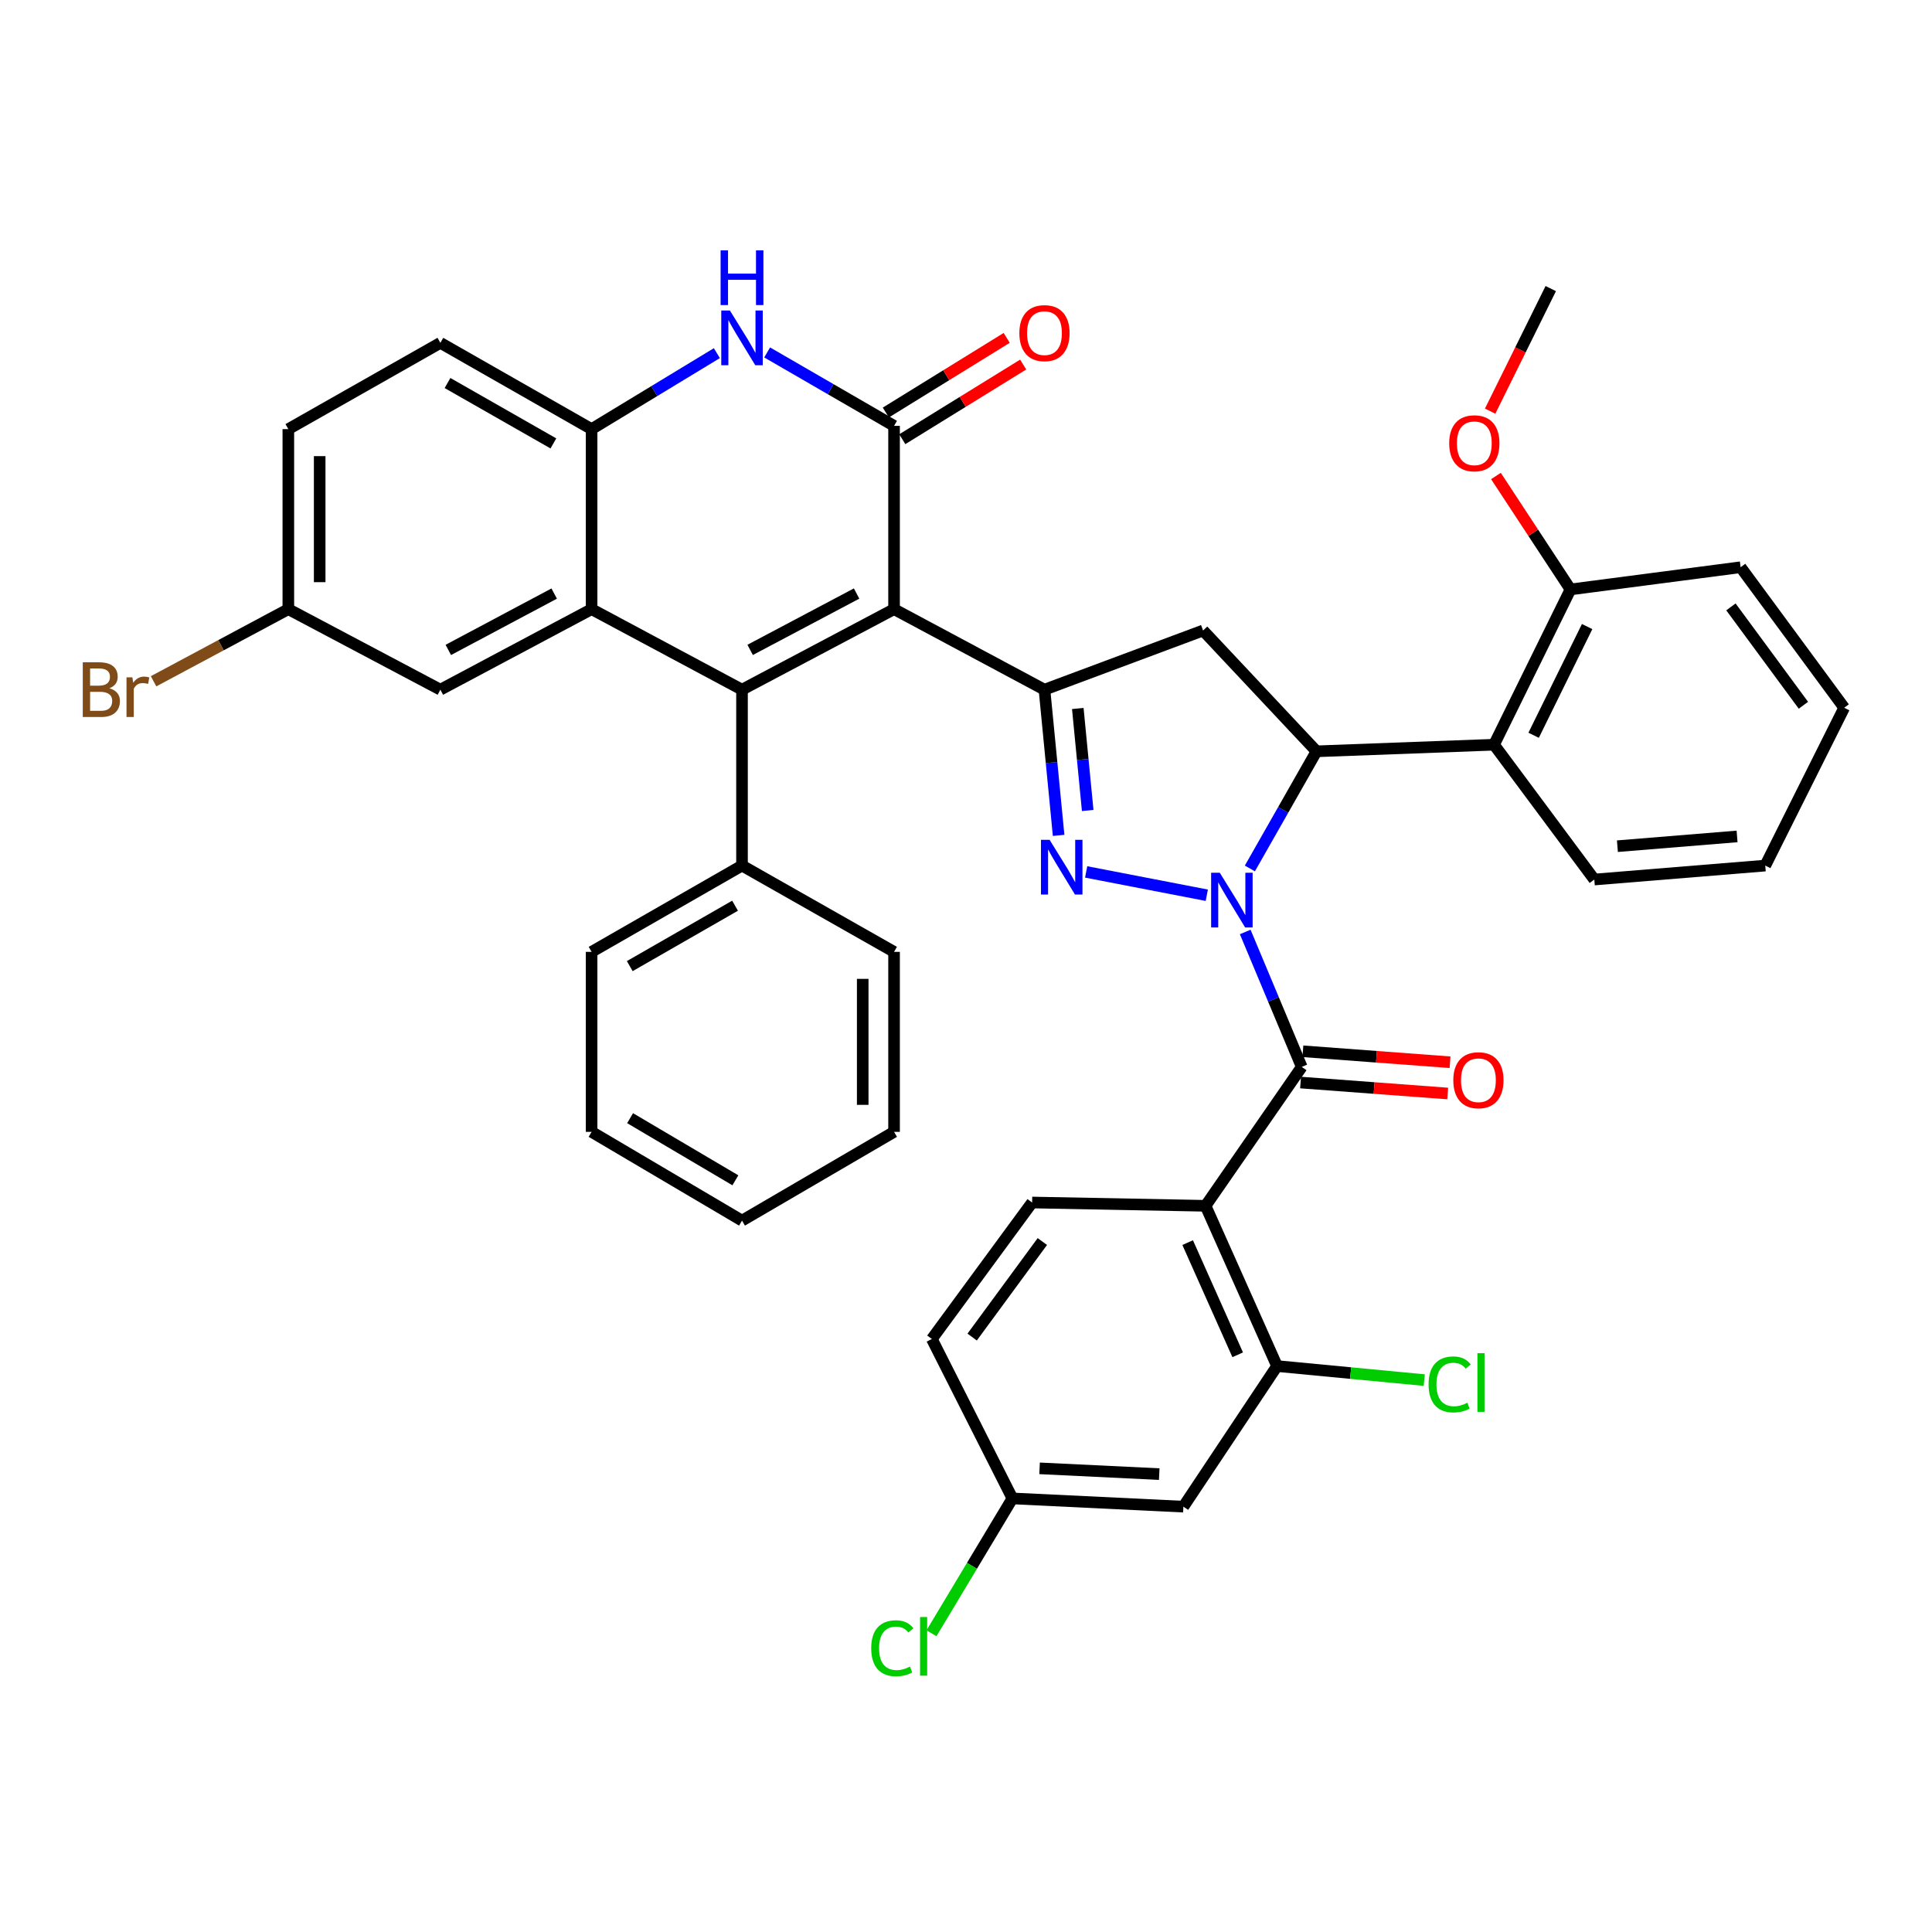 <?xml version='1.0' encoding='iso-8859-1'?>
<svg version='1.1' baseProfile='full'
              xmlns='http://www.w3.org/2000/svg'
                      xmlns:rdkit='http://www.rdkit.org/xml'
                      xmlns:xlink='http://www.w3.org/1999/xlink'
                  xml:space='preserve'
width='1000px' height='1000px' viewBox='0 0 1000 1000'>
<!-- END OF HEADER -->
<rect style='opacity:1.0;fill:#FFFFFF;stroke:none' width='1000' height='1000' x='0' y='0'> </rect>
<path class='bond-1' d='M 624.633,463.378 L 562.193,451.307' style='fill:none;fill-rule:evenodd;stroke:#0000FF;stroke-width:6px;stroke-linecap:butt;stroke-linejoin:miter;stroke-opacity:1' />
<path class='bond-5' d='M 644.525,482.388 L 659.148,517.31' style='fill:none;fill-rule:evenodd;stroke:#0000FF;stroke-width:6px;stroke-linecap:butt;stroke-linejoin:miter;stroke-opacity:1' />
<path class='bond-5' d='M 659.148,517.31 L 673.771,552.232' style='fill:none;fill-rule:evenodd;stroke:#000000;stroke-width:6px;stroke-linecap:butt;stroke-linejoin:miter;stroke-opacity:1' />
<path class='bond-6' d='M 646.931,449.513 L 664.178,419.198' style='fill:none;fill-rule:evenodd;stroke:#0000FF;stroke-width:6px;stroke-linecap:butt;stroke-linejoin:miter;stroke-opacity:1' />
<path class='bond-6' d='M 664.178,419.198 L 681.424,388.882' style='fill:none;fill-rule:evenodd;stroke:#000000;stroke-width:6px;stroke-linecap:butt;stroke-linejoin:miter;stroke-opacity:1' />
<path class='bond-0' d='M 462.764,315.301 L 540.617,356.973' style='fill:none;fill-rule:evenodd;stroke:#000000;stroke-width:6px;stroke-linecap:butt;stroke-linejoin:miter;stroke-opacity:1' />
<path class='bond-2' d='M 462.764,315.301 L 384.063,356.973' style='fill:none;fill-rule:evenodd;stroke:#000000;stroke-width:6px;stroke-linecap:butt;stroke-linejoin:miter;stroke-opacity:1' />
<path class='bond-2' d='M 443.366,307.213 L 388.276,336.383' style='fill:none;fill-rule:evenodd;stroke:#000000;stroke-width:6px;stroke-linecap:butt;stroke-linejoin:miter;stroke-opacity:1' />
<path class='bond-4' d='M 462.764,315.301 L 462.764,220.43' style='fill:none;fill-rule:evenodd;stroke:#000000;stroke-width:6px;stroke-linecap:butt;stroke-linejoin:miter;stroke-opacity:1' />
<path class='bond-3' d='M 547.942,432.393 L 544.279,394.683' style='fill:none;fill-rule:evenodd;stroke:#0000FF;stroke-width:6px;stroke-linecap:butt;stroke-linejoin:miter;stroke-opacity:1' />
<path class='bond-3' d='M 544.279,394.683 L 540.617,356.973' style='fill:none;fill-rule:evenodd;stroke:#000000;stroke-width:6px;stroke-linecap:butt;stroke-linejoin:miter;stroke-opacity:1' />
<path class='bond-3' d='M 562.992,419.511 L 560.428,393.114' style='fill:none;fill-rule:evenodd;stroke:#0000FF;stroke-width:6px;stroke-linecap:butt;stroke-linejoin:miter;stroke-opacity:1' />
<path class='bond-3' d='M 560.428,393.114 L 557.865,366.717' style='fill:none;fill-rule:evenodd;stroke:#000000;stroke-width:6px;stroke-linecap:butt;stroke-linejoin:miter;stroke-opacity:1' />
<path class='bond-7' d='M 384.063,356.973 L 306.21,315.301' style='fill:none;fill-rule:evenodd;stroke:#000000;stroke-width:6px;stroke-linecap:butt;stroke-linejoin:miter;stroke-opacity:1' />
<path class='bond-16' d='M 384.063,356.973 L 384.063,448.022' style='fill:none;fill-rule:evenodd;stroke:#000000;stroke-width:6px;stroke-linecap:butt;stroke-linejoin:miter;stroke-opacity:1' />
<path class='bond-40' d='M 540.617,356.973 L 622.707,326.343' style='fill:none;fill-rule:evenodd;stroke:#000000;stroke-width:6px;stroke-linecap:butt;stroke-linejoin:miter;stroke-opacity:1' />
<path class='bond-9' d='M 462.764,220.43 L 429.92,201.426' style='fill:none;fill-rule:evenodd;stroke:#000000;stroke-width:6px;stroke-linecap:butt;stroke-linejoin:miter;stroke-opacity:1' />
<path class='bond-9' d='M 429.92,201.426 L 397.077,182.421' style='fill:none;fill-rule:evenodd;stroke:#0000FF;stroke-width:6px;stroke-linecap:butt;stroke-linejoin:miter;stroke-opacity:1' />
<path class='bond-18' d='M 467.027,227.332 L 498.309,208.013' style='fill:none;fill-rule:evenodd;stroke:#000000;stroke-width:6px;stroke-linecap:butt;stroke-linejoin:miter;stroke-opacity:1' />
<path class='bond-18' d='M 498.309,208.013 L 529.592,188.693' style='fill:none;fill-rule:evenodd;stroke:#FF0000;stroke-width:6px;stroke-linecap:butt;stroke-linejoin:miter;stroke-opacity:1' />
<path class='bond-18' d='M 458.501,213.528 L 489.784,194.208' style='fill:none;fill-rule:evenodd;stroke:#000000;stroke-width:6px;stroke-linecap:butt;stroke-linejoin:miter;stroke-opacity:1' />
<path class='bond-18' d='M 489.784,194.208 L 521.067,174.888' style='fill:none;fill-rule:evenodd;stroke:#FF0000;stroke-width:6px;stroke-linecap:butt;stroke-linejoin:miter;stroke-opacity:1' />
<path class='bond-8' d='M 673.771,552.232 L 623.996,624.127' style='fill:none;fill-rule:evenodd;stroke:#000000;stroke-width:6px;stroke-linecap:butt;stroke-linejoin:miter;stroke-opacity:1' />
<path class='bond-19' d='M 673.168,560.322 L 711.249,563.16' style='fill:none;fill-rule:evenodd;stroke:#000000;stroke-width:6px;stroke-linecap:butt;stroke-linejoin:miter;stroke-opacity:1' />
<path class='bond-19' d='M 711.249,563.16 L 749.331,565.997' style='fill:none;fill-rule:evenodd;stroke:#FF0000;stroke-width:6px;stroke-linecap:butt;stroke-linejoin:miter;stroke-opacity:1' />
<path class='bond-19' d='M 674.374,544.142 L 712.455,546.98' style='fill:none;fill-rule:evenodd;stroke:#000000;stroke-width:6px;stroke-linecap:butt;stroke-linejoin:miter;stroke-opacity:1' />
<path class='bond-19' d='M 712.455,546.98 L 750.536,549.817' style='fill:none;fill-rule:evenodd;stroke:#FF0000;stroke-width:6px;stroke-linecap:butt;stroke-linejoin:miter;stroke-opacity:1' />
<path class='bond-10' d='M 681.424,388.882 L 622.707,326.343' style='fill:none;fill-rule:evenodd;stroke:#000000;stroke-width:6px;stroke-linecap:butt;stroke-linejoin:miter;stroke-opacity:1' />
<path class='bond-12' d='M 681.424,388.882 L 773.312,385.466' style='fill:none;fill-rule:evenodd;stroke:#000000;stroke-width:6px;stroke-linecap:butt;stroke-linejoin:miter;stroke-opacity:1' />
<path class='bond-17' d='M 306.21,315.301 L 227.933,356.973' style='fill:none;fill-rule:evenodd;stroke:#000000;stroke-width:6px;stroke-linecap:butt;stroke-linejoin:miter;stroke-opacity:1' />
<path class='bond-17' d='M 286.844,307.23 L 232.05,336.4' style='fill:none;fill-rule:evenodd;stroke:#000000;stroke-width:6px;stroke-linecap:butt;stroke-linejoin:miter;stroke-opacity:1' />
<path class='bond-43' d='M 306.21,315.301 L 306.21,222.115' style='fill:none;fill-rule:evenodd;stroke:#000000;stroke-width:6px;stroke-linecap:butt;stroke-linejoin:miter;stroke-opacity:1' />
<path class='bond-13' d='M 623.996,624.127 L 660.998,707.073' style='fill:none;fill-rule:evenodd;stroke:#000000;stroke-width:6px;stroke-linecap:butt;stroke-linejoin:miter;stroke-opacity:1' />
<path class='bond-13' d='M 614.729,643.179 L 640.63,701.242' style='fill:none;fill-rule:evenodd;stroke:#000000;stroke-width:6px;stroke-linecap:butt;stroke-linejoin:miter;stroke-opacity:1' />
<path class='bond-14' d='M 623.996,624.127 L 534.226,622.415' style='fill:none;fill-rule:evenodd;stroke:#000000;stroke-width:6px;stroke-linecap:butt;stroke-linejoin:miter;stroke-opacity:1' />
<path class='bond-11' d='M 371.047,182.787 L 338.629,202.451' style='fill:none;fill-rule:evenodd;stroke:#0000FF;stroke-width:6px;stroke-linecap:butt;stroke-linejoin:miter;stroke-opacity:1' />
<path class='bond-11' d='M 338.629,202.451 L 306.21,222.115' style='fill:none;fill-rule:evenodd;stroke:#000000;stroke-width:6px;stroke-linecap:butt;stroke-linejoin:miter;stroke-opacity:1' />
<path class='bond-21' d='M 306.21,222.115 L 227.933,177.46' style='fill:none;fill-rule:evenodd;stroke:#000000;stroke-width:6px;stroke-linecap:butt;stroke-linejoin:miter;stroke-opacity:1' />
<path class='bond-21' d='M 286.429,229.51 L 231.635,198.252' style='fill:none;fill-rule:evenodd;stroke:#000000;stroke-width:6px;stroke-linecap:butt;stroke-linejoin:miter;stroke-opacity:1' />
<path class='bond-20' d='M 773.312,385.466 L 812.874,305.089' style='fill:none;fill-rule:evenodd;stroke:#000000;stroke-width:6px;stroke-linecap:butt;stroke-linejoin:miter;stroke-opacity:1' />
<path class='bond-20' d='M 793.803,380.574 L 821.497,324.31' style='fill:none;fill-rule:evenodd;stroke:#000000;stroke-width:6px;stroke-linecap:butt;stroke-linejoin:miter;stroke-opacity:1' />
<path class='bond-30' d='M 773.312,385.466 L 825.214,455.243' style='fill:none;fill-rule:evenodd;stroke:#000000;stroke-width:6px;stroke-linecap:butt;stroke-linejoin:miter;stroke-opacity:1' />
<path class='bond-15' d='M 660.998,707.073 L 612.512,779.843' style='fill:none;fill-rule:evenodd;stroke:#000000;stroke-width:6px;stroke-linecap:butt;stroke-linejoin:miter;stroke-opacity:1' />
<path class='bond-23' d='M 660.998,707.073 L 699.094,710.705' style='fill:none;fill-rule:evenodd;stroke:#000000;stroke-width:6px;stroke-linecap:butt;stroke-linejoin:miter;stroke-opacity:1' />
<path class='bond-23' d='M 699.094,710.705 L 737.189,714.337' style='fill:none;fill-rule:evenodd;stroke:#00CC00;stroke-width:6px;stroke-linecap:butt;stroke-linejoin:miter;stroke-opacity:1' />
<path class='bond-25' d='M 534.226,622.415 L 482.324,693.057' style='fill:none;fill-rule:evenodd;stroke:#000000;stroke-width:6px;stroke-linecap:butt;stroke-linejoin:miter;stroke-opacity:1' />
<path class='bond-25' d='M 539.516,642.618 L 503.185,692.067' style='fill:none;fill-rule:evenodd;stroke:#000000;stroke-width:6px;stroke-linecap:butt;stroke-linejoin:miter;stroke-opacity:1' />
<path class='bond-42' d='M 612.512,779.843 L 524.032,775.579' style='fill:none;fill-rule:evenodd;stroke:#000000;stroke-width:6px;stroke-linecap:butt;stroke-linejoin:miter;stroke-opacity:1' />
<path class='bond-42' d='M 600.021,762.997 L 538.085,760.013' style='fill:none;fill-rule:evenodd;stroke:#000000;stroke-width:6px;stroke-linecap:butt;stroke-linejoin:miter;stroke-opacity:1' />
<path class='bond-31' d='M 384.063,448.022 L 306.21,492.686' style='fill:none;fill-rule:evenodd;stroke:#000000;stroke-width:6px;stroke-linecap:butt;stroke-linejoin:miter;stroke-opacity:1' />
<path class='bond-31' d='M 380.459,468.795 L 325.962,500.06' style='fill:none;fill-rule:evenodd;stroke:#000000;stroke-width:6px;stroke-linecap:butt;stroke-linejoin:miter;stroke-opacity:1' />
<path class='bond-32' d='M 384.063,448.022 L 462.764,492.686' style='fill:none;fill-rule:evenodd;stroke:#000000;stroke-width:6px;stroke-linecap:butt;stroke-linejoin:miter;stroke-opacity:1' />
<path class='bond-24' d='M 227.933,356.973 L 149.242,315.301' style='fill:none;fill-rule:evenodd;stroke:#000000;stroke-width:6px;stroke-linecap:butt;stroke-linejoin:miter;stroke-opacity:1' />
<path class='bond-29' d='M 812.874,305.089 L 793.585,275.734' style='fill:none;fill-rule:evenodd;stroke:#000000;stroke-width:6px;stroke-linecap:butt;stroke-linejoin:miter;stroke-opacity:1' />
<path class='bond-29' d='M 793.585,275.734 L 774.295,246.379' style='fill:none;fill-rule:evenodd;stroke:#FF0000;stroke-width:6px;stroke-linecap:butt;stroke-linejoin:miter;stroke-opacity:1' />
<path class='bond-33' d='M 812.874,305.089 L 900.949,293.596' style='fill:none;fill-rule:evenodd;stroke:#000000;stroke-width:6px;stroke-linecap:butt;stroke-linejoin:miter;stroke-opacity:1' />
<path class='bond-26' d='M 227.933,177.46 L 149.242,222.115' style='fill:none;fill-rule:evenodd;stroke:#000000;stroke-width:6px;stroke-linecap:butt;stroke-linejoin:miter;stroke-opacity:1' />
<path class='bond-22' d='M 524.032,775.579 L 482.324,693.057' style='fill:none;fill-rule:evenodd;stroke:#000000;stroke-width:6px;stroke-linecap:butt;stroke-linejoin:miter;stroke-opacity:1' />
<path class='bond-27' d='M 524.032,775.579 L 503.082,810.474' style='fill:none;fill-rule:evenodd;stroke:#000000;stroke-width:6px;stroke-linecap:butt;stroke-linejoin:miter;stroke-opacity:1' />
<path class='bond-27' d='M 503.082,810.474 L 482.133,845.368' style='fill:none;fill-rule:evenodd;stroke:#00CC00;stroke-width:6px;stroke-linecap:butt;stroke-linejoin:miter;stroke-opacity:1' />
<path class='bond-28' d='M 149.242,315.301 L 114.364,333.967' style='fill:none;fill-rule:evenodd;stroke:#000000;stroke-width:6px;stroke-linecap:butt;stroke-linejoin:miter;stroke-opacity:1' />
<path class='bond-28' d='M 114.364,333.967 L 79.487,352.633' style='fill:none;fill-rule:evenodd;stroke:#7F4C19;stroke-width:6px;stroke-linecap:butt;stroke-linejoin:miter;stroke-opacity:1' />
<path class='bond-44' d='M 149.242,315.301 L 149.242,222.115' style='fill:none;fill-rule:evenodd;stroke:#000000;stroke-width:6px;stroke-linecap:butt;stroke-linejoin:miter;stroke-opacity:1' />
<path class='bond-44' d='M 165.467,301.323 L 165.467,236.093' style='fill:none;fill-rule:evenodd;stroke:#000000;stroke-width:6px;stroke-linecap:butt;stroke-linejoin:miter;stroke-opacity:1' />
<path class='bond-34' d='M 771.295,212.803 L 786.982,181.088' style='fill:none;fill-rule:evenodd;stroke:#FF0000;stroke-width:6px;stroke-linecap:butt;stroke-linejoin:miter;stroke-opacity:1' />
<path class='bond-34' d='M 786.982,181.088 L 802.67,149.373' style='fill:none;fill-rule:evenodd;stroke:#000000;stroke-width:6px;stroke-linecap:butt;stroke-linejoin:miter;stroke-opacity:1' />
<path class='bond-35' d='M 825.214,455.243 L 913.694,448.022' style='fill:none;fill-rule:evenodd;stroke:#000000;stroke-width:6px;stroke-linecap:butt;stroke-linejoin:miter;stroke-opacity:1' />
<path class='bond-35' d='M 837.166,437.988 L 899.103,432.934' style='fill:none;fill-rule:evenodd;stroke:#000000;stroke-width:6px;stroke-linecap:butt;stroke-linejoin:miter;stroke-opacity:1' />
<path class='bond-37' d='M 306.21,492.686 L 306.21,585.845' style='fill:none;fill-rule:evenodd;stroke:#000000;stroke-width:6px;stroke-linecap:butt;stroke-linejoin:miter;stroke-opacity:1' />
<path class='bond-38' d='M 462.764,492.686 L 462.764,585.845' style='fill:none;fill-rule:evenodd;stroke:#000000;stroke-width:6px;stroke-linecap:butt;stroke-linejoin:miter;stroke-opacity:1' />
<path class='bond-38' d='M 446.539,506.66 L 446.539,571.871' style='fill:none;fill-rule:evenodd;stroke:#000000;stroke-width:6px;stroke-linecap:butt;stroke-linejoin:miter;stroke-opacity:1' />
<path class='bond-41' d='M 900.949,293.596 L 954.545,366.329' style='fill:none;fill-rule:evenodd;stroke:#000000;stroke-width:6px;stroke-linecap:butt;stroke-linejoin:miter;stroke-opacity:1' />
<path class='bond-41' d='M 895.926,314.131 L 933.444,365.044' style='fill:none;fill-rule:evenodd;stroke:#000000;stroke-width:6px;stroke-linecap:butt;stroke-linejoin:miter;stroke-opacity:1' />
<path class='bond-36' d='M 913.694,448.022 L 954.545,366.329' style='fill:none;fill-rule:evenodd;stroke:#000000;stroke-width:6px;stroke-linecap:butt;stroke-linejoin:miter;stroke-opacity:1' />
<path class='bond-45' d='M 306.21,585.845 L 384.063,631.789' style='fill:none;fill-rule:evenodd;stroke:#000000;stroke-width:6px;stroke-linecap:butt;stroke-linejoin:miter;stroke-opacity:1' />
<path class='bond-45' d='M 326.134,578.763 L 380.632,610.924' style='fill:none;fill-rule:evenodd;stroke:#000000;stroke-width:6px;stroke-linecap:butt;stroke-linejoin:miter;stroke-opacity:1' />
<path class='bond-39' d='M 462.764,585.845 L 384.063,631.789' style='fill:none;fill-rule:evenodd;stroke:#000000;stroke-width:6px;stroke-linecap:butt;stroke-linejoin:miter;stroke-opacity:1' />
<path  class='atom-0' d='M 631.356 451.728
L 640.636 466.728
Q 641.556 468.208, 643.036 470.888
Q 644.516 473.568, 644.596 473.728
L 644.596 451.728
L 648.356 451.728
L 648.356 480.048
L 644.476 480.048
L 634.516 463.648
Q 633.356 461.728, 632.116 459.528
Q 630.916 457.328, 630.556 456.648
L 630.556 480.048
L 626.876 480.048
L 626.876 451.728
L 631.356 451.728
' fill='#0000FF'/>
<path  class='atom-2' d='M 543.281 434.701
L 552.561 449.701
Q 553.481 451.181, 554.961 453.861
Q 556.441 456.541, 556.521 456.701
L 556.521 434.701
L 560.281 434.701
L 560.281 463.021
L 556.401 463.021
L 546.441 446.621
Q 545.281 444.701, 544.041 442.501
Q 542.841 440.301, 542.481 439.621
L 542.481 463.021
L 538.801 463.021
L 538.801 434.701
L 543.281 434.701
' fill='#0000FF'/>
<path  class='atom-10' d='M 377.803 160.732
L 387.083 175.732
Q 388.003 177.212, 389.483 179.892
Q 390.963 182.572, 391.043 182.732
L 391.043 160.732
L 394.803 160.732
L 394.803 189.052
L 390.923 189.052
L 380.963 172.652
Q 379.803 170.732, 378.563 168.532
Q 377.363 166.332, 377.003 165.652
L 377.003 189.052
L 373.323 189.052
L 373.323 160.732
L 377.803 160.732
' fill='#0000FF'/>
<path  class='atom-10' d='M 372.983 129.58
L 376.823 129.58
L 376.823 141.62
L 391.303 141.62
L 391.303 129.58
L 395.143 129.58
L 395.143 157.9
L 391.303 157.9
L 391.303 144.82
L 376.823 144.82
L 376.823 157.9
L 372.983 157.9
L 372.983 129.58
' fill='#0000FF'/>
<path  class='atom-19' d='M 527.617 172.43
Q 527.617 165.63, 530.977 161.83
Q 534.337 158.03, 540.617 158.03
Q 546.897 158.03, 550.257 161.83
Q 553.617 165.63, 553.617 172.43
Q 553.617 179.31, 550.217 183.23
Q 546.817 187.11, 540.617 187.11
Q 534.377 187.11, 530.977 183.23
Q 527.617 179.35, 527.617 172.43
M 540.617 183.91
Q 544.937 183.91, 547.257 181.03
Q 549.617 178.11, 549.617 172.43
Q 549.617 166.87, 547.257 164.07
Q 544.937 161.23, 540.617 161.23
Q 536.297 161.23, 533.937 164.03
Q 531.617 166.83, 531.617 172.43
Q 531.617 178.15, 533.937 181.03
Q 536.297 183.91, 540.617 183.91
' fill='#FF0000'/>
<path  class='atom-20' d='M 752.226 559.127
Q 752.226 552.327, 755.586 548.527
Q 758.946 544.727, 765.226 544.727
Q 771.506 544.727, 774.866 548.527
Q 778.226 552.327, 778.226 559.127
Q 778.226 566.007, 774.826 569.927
Q 771.426 573.807, 765.226 573.807
Q 758.986 573.807, 755.586 569.927
Q 752.226 566.047, 752.226 559.127
M 765.226 570.607
Q 769.546 570.607, 771.866 567.727
Q 774.226 564.807, 774.226 559.127
Q 774.226 553.567, 771.866 550.767
Q 769.546 547.927, 765.226 547.927
Q 760.906 547.927, 758.546 550.727
Q 756.226 553.527, 756.226 559.127
Q 756.226 564.847, 758.546 567.727
Q 760.906 570.607, 765.226 570.607
' fill='#FF0000'/>
<path  class='atom-24' d='M 739.433 716.572
Q 739.433 709.532, 742.713 705.852
Q 746.033 702.132, 752.313 702.132
Q 758.153 702.132, 761.273 706.252
L 758.633 708.412
Q 756.353 705.412, 752.313 705.412
Q 748.033 705.412, 745.753 708.292
Q 743.513 711.132, 743.513 716.572
Q 743.513 722.172, 745.833 725.052
Q 748.193 727.932, 752.753 727.932
Q 755.873 727.932, 759.513 726.052
L 760.633 729.052
Q 759.153 730.012, 756.913 730.572
Q 754.673 731.132, 752.193 731.132
Q 746.033 731.132, 742.713 727.372
Q 739.433 723.612, 739.433 716.572
' fill='#00CC00'/>
<path  class='atom-24' d='M 764.713 700.412
L 768.393 700.412
L 768.393 730.772
L 764.713 730.772
L 764.713 700.412
' fill='#00CC00'/>
<path  class='atom-28' d='M 450.941 853.133
Q 450.941 846.093, 454.221 842.413
Q 457.541 838.693, 463.821 838.693
Q 469.661 838.693, 472.781 842.813
L 470.141 844.973
Q 467.861 841.973, 463.821 841.973
Q 459.541 841.973, 457.261 844.853
Q 455.021 847.693, 455.021 853.133
Q 455.021 858.733, 457.341 861.613
Q 459.701 864.493, 464.261 864.493
Q 467.381 864.493, 471.021 862.613
L 472.141 865.613
Q 470.661 866.573, 468.421 867.133
Q 466.181 867.693, 463.701 867.693
Q 457.541 867.693, 454.221 863.933
Q 450.941 860.173, 450.941 853.133
' fill='#00CC00'/>
<path  class='atom-28' d='M 476.221 836.973
L 479.901 836.973
L 479.901 867.333
L 476.221 867.333
L 476.221 836.973
' fill='#00CC00'/>
<path  class='atom-29' d='M 56.599 356.253
Q 59.319 357.013, 60.679 358.693
Q 62.08 360.333, 62.08 362.773
Q 62.08 366.693, 59.559 368.933
Q 57.08 371.133, 52.359 371.133
L 42.84 371.133
L 42.84 342.813
L 51.2 342.813
Q 56.039 342.813, 58.48 344.773
Q 60.919 346.733, 60.919 350.333
Q 60.919 354.613, 56.599 356.253
M 46.639 346.013
L 46.639 354.893
L 51.2 354.893
Q 53.999 354.893, 55.44 353.773
Q 56.919 352.613, 56.919 350.333
Q 56.919 346.013, 51.2 346.013
L 46.639 346.013
M 52.359 367.933
Q 55.12 367.933, 56.599 366.613
Q 58.08 365.293, 58.08 362.773
Q 58.08 360.453, 56.44 359.293
Q 54.84 358.093, 51.76 358.093
L 46.639 358.093
L 46.639 367.933
L 52.359 367.933
' fill='#7F4C19'/>
<path  class='atom-29' d='M 68.519 350.573
L 68.96 353.413
Q 71.12 350.213, 74.639 350.213
Q 75.76 350.213, 77.279 350.613
L 76.68 353.973
Q 74.96 353.573, 73.999 353.573
Q 72.32 353.573, 71.2 354.253
Q 70.12 354.893, 69.24 356.453
L 69.24 371.133
L 65.48 371.133
L 65.48 350.573
L 68.519 350.573
' fill='#7F4C19'/>
<path  class='atom-30' d='M 750.108 229.434
Q 750.108 222.634, 753.468 218.834
Q 756.828 215.034, 763.108 215.034
Q 769.388 215.034, 772.748 218.834
Q 776.108 222.634, 776.108 229.434
Q 776.108 236.314, 772.708 240.234
Q 769.308 244.114, 763.108 244.114
Q 756.868 244.114, 753.468 240.234
Q 750.108 236.354, 750.108 229.434
M 763.108 240.914
Q 767.428 240.914, 769.748 238.034
Q 772.108 235.114, 772.108 229.434
Q 772.108 223.874, 769.748 221.074
Q 767.428 218.234, 763.108 218.234
Q 758.788 218.234, 756.428 221.034
Q 754.108 223.834, 754.108 229.434
Q 754.108 235.154, 756.428 238.034
Q 758.788 240.914, 763.108 240.914
' fill='#FF0000'/>
</svg>
